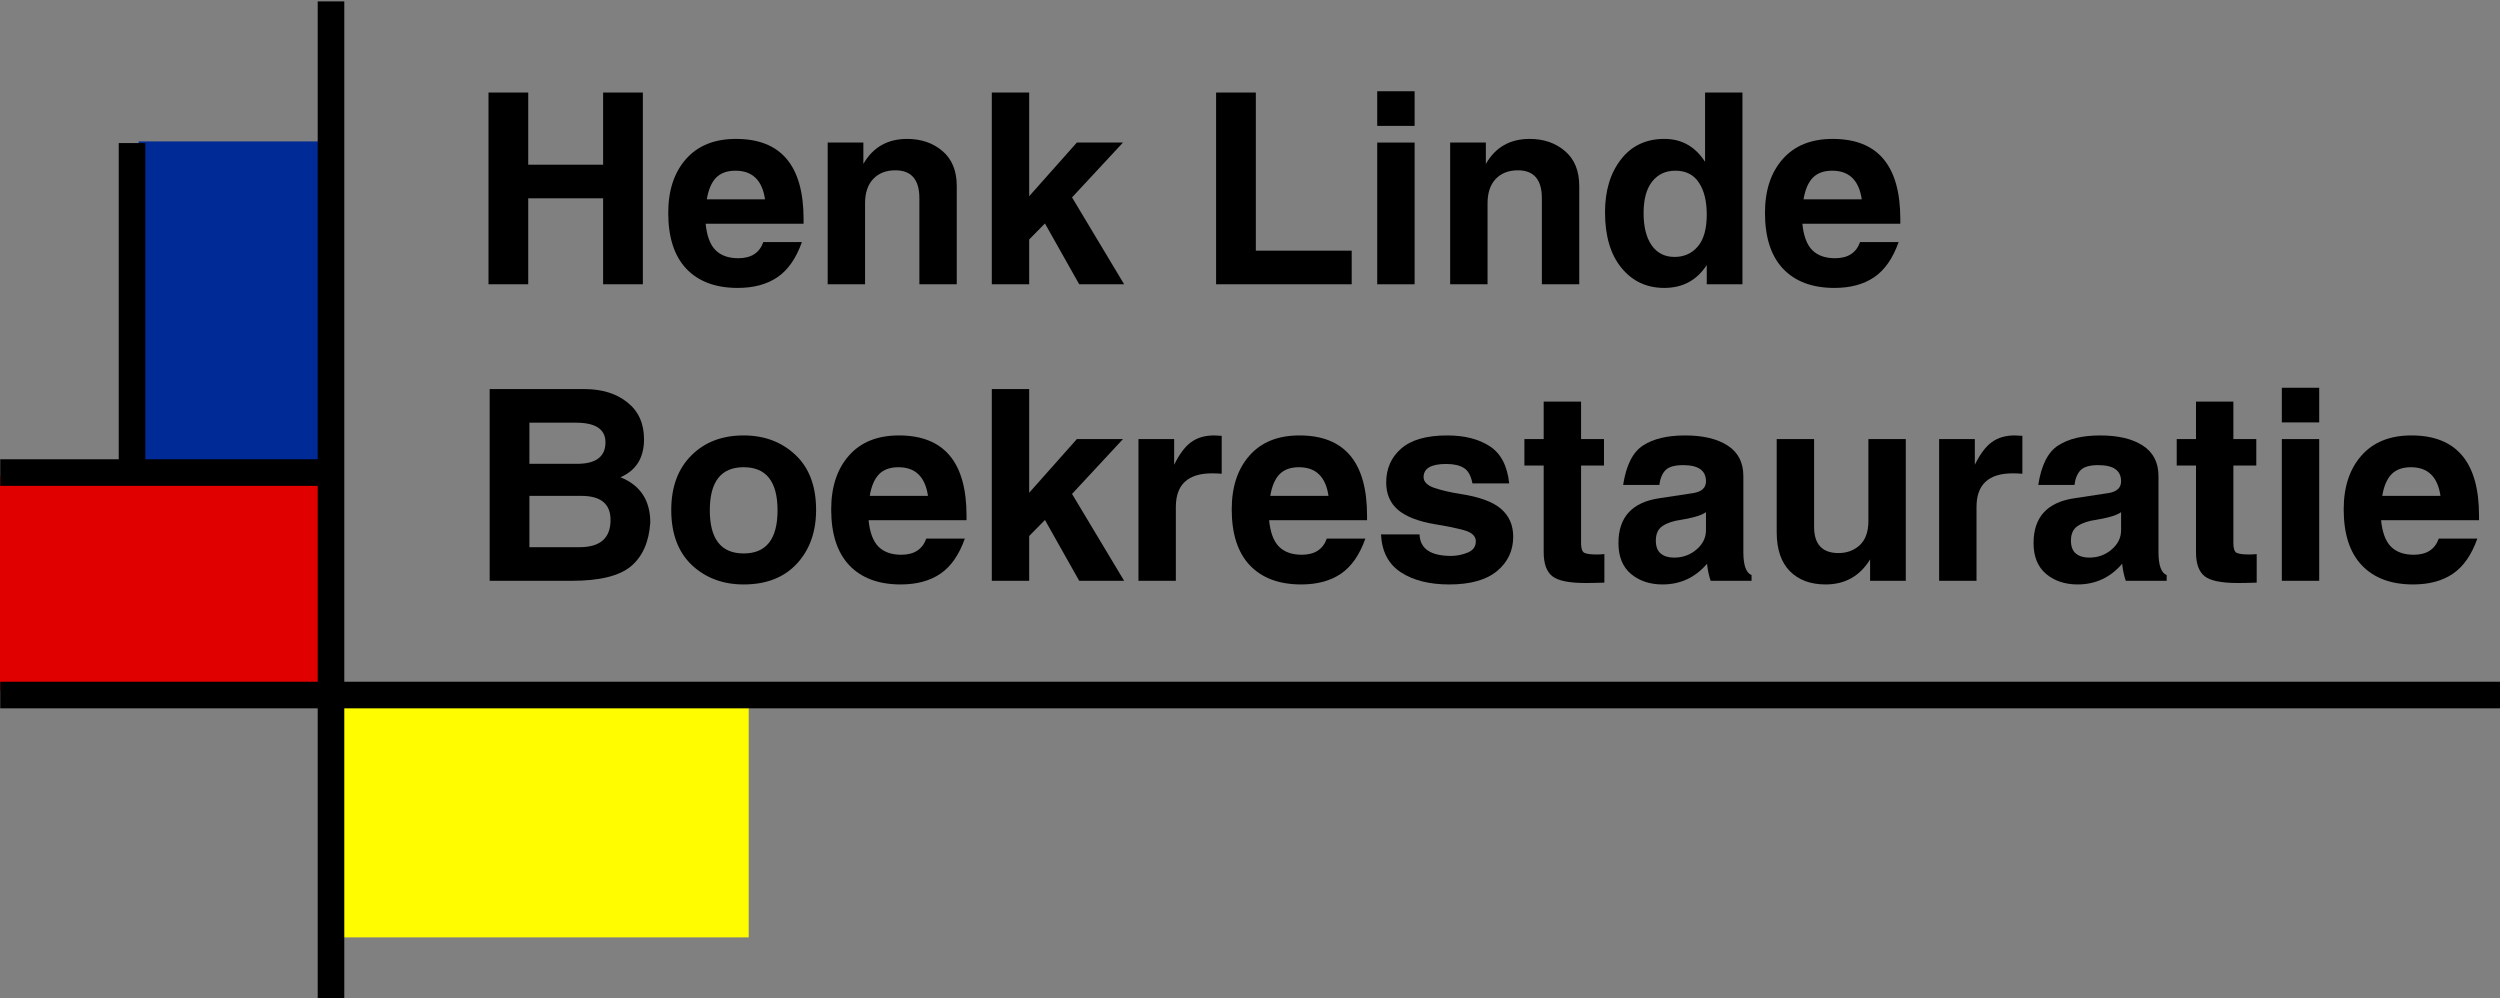 <?xml version="1.0" encoding="UTF-8" standalone="no"?>
<!-- Created with Inkscape (http://www.inkscape.org/) -->

<svg
   width="226mm"
   height="90.219mm"
   viewBox="0 0 226 90.219"
   version="1.1"
   id="svg5"
   inkscape:version="1.1.2 (b8e25be833, 2022-02-05)"
   sodipodi:docname="logo_path.svg"
   xmlns:inkscape="http://www.inkscape.org/namespaces/inkscape"
   xmlns:sodipodi="http://sodipodi.sourceforge.net/DTD/sodipodi-0.dtd"
   xmlns="http://www.w3.org/2000/svg"
   xmlns:svg="http://www.w3.org/2000/svg">
  <rect x="0" y="0" width="226" height="90.219" fill="#808080" stroke="none"/>
  <sodipodi:namedview
     id="namedview7"
     pagecolor="#ffffff"
     bordercolor="#666666"
     borderopacity="1.0"
     inkscape:pageshadow="2"
     inkscape:pageopacity="0.0"
     inkscape:pagecheckerboard="0"
     inkscape:document-units="mm"
     showgrid="false"
     fit-margin-top="0"
     fit-margin-left="0"
     fit-margin-right="0"
     fit-margin-bottom="0"
     inkscape:zoom="0.35355339"
     inkscape:cx="943.28045"
     inkscape:cy="322.44069"
     inkscape:window-width="1920"
     inkscape:window-height="1009"
     inkscape:window-x="-8"
     inkscape:window-y="-8"
     inkscape:window-maximized="1"
     inkscape:current-layer="layer1"
     inkscape:snap-global="false" />
  <defs
     id="defs2">
    <rect
       x="268.117"
       y="189.032"
       width="895.008"
       height="264.259"
       id="rect5152" />
  </defs>
  <g
     inkscape:label="Layer 1"
     inkscape:groupmode="layer"
     id="layer1"
     transform="translate(-13.185,-79.96)">
    <rect
       style="fill:#fffc00;fill-opacity:1;fill-rule:evenodd;stroke-width:0.271"
       id="rect3085"
       width="37.471"
       height="21.492"
       x="43.397"
       y="143.207" />
    <rect
       style="fill:#e10000;fill-opacity:1;fill-rule:evenodd;stroke-width:0.28"
       id="rect2002"
       width="29.402"
       height="19.366"
       x="13.185"
       y="123.03" />
    <rect
       style="fill:#002a96;fill-opacity:1;fill-rule:evenodd;stroke-width:0.283"
       id="rect858"
       width="16.775"
       height="29.195"
       x="25.719"
       y="92.745" />
    <path
       id="rect3737-0-7"
       style="fill:#000000;fill-opacity:1;fill-rule:evenodd;stroke-width:0.543"
       d="M 158.133,302.211 V 458.4 H 99.328 V 350.531 H 90.258 V 458.4 H 49.834 v 9.07 H 158.133 v 66.832 H 49.834 V 543.375 H 158.133 v 99.82 h 9.07 V 543.375 h 736.803 v -9.072 H 167.203 V 302.211 Z"
       transform="scale(0.265)" />
    <g
       aria-label="Henk Linde
Boekrestauratie"
       transform="matrix(0.265,0,0,0.265,-15.448,35.373)"
       id="text5150"
       style="font-size:91px;line-height:1.1;letter-spacing:0px;word-spacing:0px;white-space:pre;shape-inside:url(#rect5152)">
      <path
         d="m 274.693,199.822 h 13.552 v 24.616 h 25.549 v -24.616 h 13.552 v 65.406 h -13.552 v -29.326 h -25.549 v 29.326 h -13.552 z"
         style="font-weight:bold;font-family:Helvetica;-inkscape-font-specification:'Helvetica Bold'"
         id="path853" />
      <path
         d="m 348.764,244.567 v 0 q 0.622,6.265 3.377,9.02 2.755,2.755 7.776,2.755 6.576,0 8.531,-5.51 h 13.152 q -2.933,8.309 -8.354,11.997 -5.376,3.644 -13.552,3.644 -11.286,0 -17.507,-6.532 -6.176,-6.532 -6.176,-19.062 0,-11.508 6.043,-18.351 6.043,-6.887 17.062,-6.887 23.061,0 23.061,27.371 v 1.555 0 z m 0.4,-8.309 h 19.862 v 0 q -1.422,-9.775 -10.086,-9.775 -4.31,0 -6.665,2.444 -2.311,2.444 -3.11,7.332 z m 10.131,-25.594 v 0 z m 0.533,54.564 v 0 z"
         style="font-weight:bold;font-family:Helvetica;-inkscape-font-specification:'Helvetica Bold'"
         id="path855" />
      <path
         d="m 390.398,265.228 v -48.344 h 12.175 v 7.287 q 4.888,-8.531 14.93,-8.531 7.198,0 12.041,4.132 4.888,4.132 4.888,11.953 v 33.503 h -12.752 v -29.326 q 0,-9.553 -8.176,-9.553 -4.754,0 -7.554,2.933 -2.799,2.933 -2.799,8.309 v 27.638 z m 22.883,-54.564 v 0 z m -1.022,54.564 v 0 z"
         style="font-weight:bold;font-family:Helvetica;-inkscape-font-specification:'Helvetica Bold'"
         id="path857" />
      <path
         d="m 446.385,265.228 v -65.406 h 12.752 v 35.369 0 l 16.263,-18.307 h 15.729 l -17.374,18.707 v 0 l 17.773,29.637 h -15.33 l -11.686,-20.75 v 0 l -5.376,5.465 v 15.285 z m 20.795,0 v 0 z"
         style="font-weight:bold;font-family:Helvetica;-inkscape-font-specification:'Helvetica Bold'"
         id="path859" />
      <path
         d="m 522.899,199.822 h 13.552 v 53.942 h 32.703 v 11.464 h -46.255 z m 8.131,-6.665 v 0 z m 15.374,72.071 v 0 z m -30.481,-67.095 v 0 z"
         style="font-weight:bold;font-family:Helvetica;-inkscape-font-specification:'Helvetica Bold'"
         id="path861" />
      <path
         d="m 577.864,216.885 h 12.752 v 48.344 h -12.752 z m 0,-17.507 h 12.752 v 11.819 h -12.752 z m 3.555,65.851 v 0 z"
         style="font-weight:bold;font-family:Helvetica;-inkscape-font-specification:'Helvetica Bold'"
         id="path863" />
      <path
         d="m 602.747,265.228 v -48.344 h 12.175 v 7.287 q 4.888,-8.531 14.93,-8.531 7.198,0 12.042,4.132 4.888,4.132 4.888,11.953 v 33.503 h -12.752 v -29.326 q 0,-9.553 -8.176,-9.553 -4.754,0 -7.554,2.933 -2.799,2.933 -2.799,8.309 v 27.638 z m 22.883,-54.564 v 0 z m -1.022,54.564 v 0 z"
         style="font-weight:bold;font-family:Helvetica;-inkscape-font-specification:'Helvetica Bold'"
         id="path865" />
      <path
         d="m 689.703,223.461 v -23.639 h 12.752 v 65.406 h -12.175 v -6.576 q -5.065,7.82 -14.485,7.82 -9.02,0 -14.619,-6.843 -5.599,-6.843 -5.599,-18.973 0,-11.02 5.421,-17.996 5.421,-7.021 14.841,-7.021 8.842,0 13.863,7.82 z m -20.973,17.507 q 0,6.976 2.755,10.975 2.799,3.955 7.776,3.955 4.932,0 7.954,-3.555 3.066,-3.555 3.066,-10.931 0,-6.798 -2.666,-10.842 -2.666,-4.088 -8.042,-4.088 -4.977,0 -7.909,3.688 -2.933,3.688 -2.933,10.797 z"
         style="font-weight:bold;font-family:Helvetica;-inkscape-font-specification:'Helvetica Bold'"
         id="path867" />
      <path
         d="m 722.895,244.567 v 0 q 0.622,6.265 3.377,9.02 2.755,2.755 7.776,2.755 6.576,0 8.531,-5.51 h 13.152 q -2.933,8.309 -8.354,11.997 -5.376,3.644 -13.552,3.644 -11.286,0 -17.507,-6.532 -6.176,-6.532 -6.176,-19.062 0,-11.508 6.043,-18.351 6.043,-6.887 17.062,-6.887 23.061,0 23.061,27.371 v 1.555 0 z m 0.4,-8.309 h 19.862 v 0 q -1.422,-9.775 -10.086,-9.775 -4.31,0 -6.665,2.444 -2.311,2.444 -3.11,7.332 z m 10.131,-25.594 v 0 z m 0.533,54.564 v 0 z"
         style="font-weight:bold;font-family:Helvetica;-inkscape-font-specification:'Helvetica Bold'"
         id="path869" />
      <path
         d="m 275.093,366.382 v -65.406 h 32.303 q 9.02,0 14.663,4.532 5.688,4.488 5.688,12.619 0,9.42 -8.042,12.93 10.175,4.088 10.175,15.463 -0.666,9.953 -6.621,14.93 -5.954,4.932 -20.128,4.932 z m 13.552,-11.464 h 17.107 q 10.575,0 10.575,-9.287 0,-8.22 -9.953,-8.22 h -17.729 z m 0,-28.438 h 16.218 q 9.731,0 9.731,-7.332 0,-6.709 -10.131,-6.709 h -15.818 z"
         style="font-weight:bold;font-family:Helvetica;-inkscape-font-specification:'Helvetica Bold'"
         id="path871" />
      <path
         d="m 337.034,342.21 q 0,-11.686 6.798,-18.529 6.798,-6.887 17.907,-6.887 10.575,0 17.64,6.621 7.065,6.621 7.065,18.795 0,11.242 -6.576,18.351 -6.576,7.065 -18.129,7.065 -10.62,0 -17.685,-6.621 -7.021,-6.665 -7.021,-18.795 z m 13.152,0.133 q 0,14.708 11.553,14.708 11.553,0 11.553,-14.708 0,-14.708 -11.553,-14.708 -11.553,0 -11.553,14.708 z m 11.73,-30.526 v 0 z"
         style="font-weight:bold;font-family:Helvetica;-inkscape-font-specification:'Helvetica Bold'"
         id="path873" />
      <path
         d="m 404.351,345.72 v 0 q 0.622,6.265 3.377,9.02 2.755,2.755 7.776,2.755 6.576,0 8.531,-5.51 h 13.152 q -2.933,8.309 -8.354,11.997 -5.376,3.644 -13.552,3.644 -11.286,0 -17.507,-6.532 -6.176,-6.532 -6.176,-19.062 0,-11.508 6.043,-18.351 6.043,-6.887 17.062,-6.887 23.061,0 23.061,27.371 v 1.555 0 z m 0.4,-8.309 h 19.862 v 0 q -1.422,-9.775 -10.086,-9.775 -4.31,0 -6.665,2.444 -2.311,2.444 -3.11,7.332 z m 10.131,-25.594 v 0 z m 0.533,54.564 v 0 z"
         style="font-weight:bold;font-family:Helvetica;-inkscape-font-specification:'Helvetica Bold'"
         id="path875" />
      <path
         d="m 446.385,366.382 v -65.406 h 12.752 v 35.369 0 l 16.263,-18.307 h 15.729 l -17.374,18.707 v 0 l 17.773,29.637 h -15.33 l -11.686,-20.75 v 0 l -5.376,5.465 v 15.285 z m 20.795,0 v 0 z"
         style="font-weight:bold;font-family:Helvetica;-inkscape-font-specification:'Helvetica Bold'"
         id="path877" />
      <path
         d="m 496.417,366.382 v -48.344 h 12.175 v 8.753 q 2.71,-5.51 5.821,-7.731 3.11,-2.266 7.82,-2.266 0.622,0 2.577,0.133 v 12.93 q -1.911,-0.133 -3.288,-0.133 -12.353,0 -12.353,11.464 v 25.194 z m 14.974,-54.564 v 0 z m -8.753,54.564 v 0 z"
         style="font-weight:bold;font-family:Helvetica;-inkscape-font-specification:'Helvetica Bold'"
         id="path879" />
      <path
         d="m 540.984,345.72 v 0 q 0.622,6.265 3.377,9.02 2.755,2.755 7.776,2.755 6.576,0 8.531,-5.51 h 13.152 q -2.933,8.309 -8.354,11.997 -5.376,3.644 -13.552,3.644 -11.286,0 -17.507,-6.532 -6.176,-6.532 -6.176,-19.062 0,-11.508 6.043,-18.351 6.043,-6.887 17.062,-6.887 23.061,0 23.061,27.371 v 1.555 0 z m 0.4,-8.309 h 19.862 v 0 q -1.422,-9.775 -10.086,-9.775 -4.31,0 -6.665,2.444 -2.311,2.444 -3.11,7.332 z m 10.131,-25.594 v 0 z m 0.533,54.564 v 0 z"
         style="font-weight:bold;font-family:Helvetica;-inkscape-font-specification:'Helvetica Bold'"
         id="path881" />
      <path
         d="m 579.152,350.563 h 13.152 v 0 q 0.267,7.332 10.797,7.332 2.755,0 5.554,-1.111 2.844,-1.111 2.844,-3.866 0,-2.71 -4.132,-3.821 -4.132,-1.111 -9.998,-2.044 -8.442,-1.466 -12.441,-4.888 -3.999,-3.466 -3.999,-9.287 0,-7.154 5.11,-11.597 5.11,-4.488 15.685,-4.488 8.887,0 14.53,3.688 5.688,3.688 6.621,12.664 v 0 h -12.53 v 0 q -0.755,-3.955 -2.977,-5.288 -2.177,-1.333 -5.954,-1.333 -7.731,0 -7.731,4.488 0,2.399 3.688,3.688 3.688,1.244 8.842,2.044 9.775,1.511 13.908,5.11 4.132,3.599 4.132,9.464 0,7.154 -5.51,11.73 -5.51,4.577 -16.352,4.577 -10.086,0 -16.44,-4.132 -6.354,-4.132 -6.798,-12.93 z m 22.528,-38.746 v 0 z m 0.533,54.564 v 0 z"
         style="font-weight:bold;font-family:Helvetica;-inkscape-font-specification:'Helvetica Bold'"
         id="path883" />
      <path
         d="m 628.074,327.058 v -9.02 h 6.576 V 305.241 h 12.752 v 12.797 h 7.82 v 9.02 h -7.82 v 26.438 q 0,2.666 1.022,3.288 1.066,0.622 4.399,0.622 1.155,0 2.533,-0.133 v 9.731 q -3.688,0.133 -6.398,0.133 -8.531,0 -11.419,-2.355 -2.888,-2.355 -2.888,-8.131 v -29.593 z m 16.041,39.324 v 0 z"
         style="font-weight:bold;font-family:Helvetica;-inkscape-font-specification:'Helvetica Bold'"
         id="path885" />
      <path
         d="m 661.754,333.679 q 1.555,-10.086 6.798,-13.463 5.243,-3.421 14.352,-3.421 9.198,0 14.53,3.466 5.332,3.466 5.332,10.397 v 25.949 q 0,6.709 2.799,7.82 v 1.955 h -13.952 q -0.844,-2.399 -1.2,-5.465 v -0.4 q -6.043,7.109 -15.241,7.109 -6.398,0 -10.709,-3.555 -4.31,-3.599 -4.31,-10.575 0,-13.241 13.997,-15.285 l 11.419,-1.733 q 4.443,-0.666 4.443,-4.043 0,-5.51 -7.776,-5.51 -4.31,0 -5.999,1.688 -1.688,1.688 -2.133,5.065 z m 28.26,9.287 q -1.289,0.933 -3.777,1.6 -2.444,0.666 -4.799,1.022 -3.866,0.533 -6.221,2.088 -2.311,1.511 -2.311,4.977 0,3.066 1.688,4.443 1.688,1.377 4.532,1.377 4.443,0 7.643,-2.755 3.244,-2.755 3.244,-6.621 z m -6.443,-31.148 v 0 z m 8.709,54.564 v 0 z"
         style="font-weight:bold;font-family:Helvetica;-inkscape-font-specification:'Helvetica Bold'"
         id="path887" />
      <path
         d="m 714.142,318.038 h 12.752 v 29.904 q 0,8.976 8.309,8.976 4.354,0 7.287,-2.71 2.933,-2.755 2.933,-8.22 v -27.949 h 12.752 v 48.344 h -12.175 v -7.287 q -5.243,8.531 -15.196,8.531 -7.687,0 -12.175,-4.532 -4.488,-4.577 -4.488,-13.286 z m 23.061,-6.221 v 0 z m 9.775,54.564 v 0 z M 708.188,316.794 v 0 z"
         style="font-weight:bold;font-family:Helvetica;-inkscape-font-specification:'Helvetica Bold'"
         id="path889" />
      <path
         d="m 769.55,366.382 v -48.344 h 12.175 v 8.753 q 2.71,-5.51 5.821,-7.731 3.11,-2.266 7.82,-2.266 0.622,0 2.577,0.133 v 12.93 q -1.911,-0.133 -3.288,-0.133 -12.353,0 -12.353,11.464 v 25.194 z m 14.974,-54.564 v 0 z m -8.753,54.564 v 0 z"
         style="font-weight:bold;font-family:Helvetica;-inkscape-font-specification:'Helvetica Bold'"
         id="path891" />
      <path
         d="m 803.364,333.679 q 1.555,-10.086 6.798,-13.463 5.243,-3.421 14.352,-3.421 9.198,0 14.53,3.466 5.332,3.466 5.332,10.397 v 25.949 q 0,6.709 2.799,7.82 v 1.955 h -13.952 q -0.844,-2.399 -1.2,-5.465 v -0.4 q -6.043,7.109 -15.241,7.109 -6.398,0 -10.708,-3.555 -4.31,-3.599 -4.31,-10.575 0,-13.241 13.997,-15.285 l 11.419,-1.733 q 4.443,-0.666 4.443,-4.043 0,-5.51 -7.776,-5.51 -4.31,0 -5.999,1.688 -1.688,1.688 -2.133,5.065 z m 28.26,9.287 q -1.289,0.933 -3.777,1.6 -2.444,0.666 -4.799,1.022 -3.866,0.533 -6.221,2.088 -2.311,1.511 -2.311,4.977 0,3.066 1.688,4.443 1.688,1.377 4.532,1.377 4.443,0 7.643,-2.755 3.244,-2.755 3.244,-6.621 z m -6.443,-31.148 v 0 z m 8.709,54.564 v 0 z"
         style="font-weight:bold;font-family:Helvetica;-inkscape-font-specification:'Helvetica Bold'"
         id="path893" />
      <path
         d="m 850.597,327.058 v -9.02 h 6.576 V 305.241 h 12.752 v 12.797 h 7.82 v 9.02 h -7.82 v 26.438 q 0,2.666 1.022,3.288 1.066,0.622 4.399,0.622 1.155,0 2.533,-0.133 v 9.731 q -3.688,0.133 -6.398,0.133 -8.531,0 -11.419,-2.355 -2.888,-2.355 -2.888,-8.131 v -29.593 z m 16.041,39.324 v 0 z"
         style="font-weight:bold;font-family:Helvetica;-inkscape-font-specification:'Helvetica Bold'"
         id="path895" />
      <path
         d="m 886.455,318.038 h 12.752 v 48.344 h -12.752 z m 0,-17.507 h 12.752 v 11.819 h -12.752 z m 3.555,65.851 v 0 z"
         style="font-weight:bold;font-family:Helvetica;-inkscape-font-specification:'Helvetica Bold'"
         id="path897" />
      <path
         d="m 920.313,345.72 v 0 q 0.622,6.265 3.377,9.02 2.755,2.755 7.776,2.755 6.576,0 8.531,-5.51 h 13.152 q -2.933,8.309 -8.354,11.997 -5.376,3.644 -13.552,3.644 -11.286,0 -17.507,-6.532 -6.176,-6.532 -6.176,-19.062 0,-11.508 6.043,-18.351 6.043,-6.887 17.062,-6.887 23.061,0 23.061,27.371 v 1.555 0 z m 0.4,-8.309 h 19.862 v 0 q -1.422,-9.775 -10.086,-9.775 -4.31,0 -6.665,2.444 -2.311,2.444 -3.11,7.332 z m 10.131,-25.594 v 0 z m 0.533,54.564 v 0 z"
         style="font-weight:bold;font-family:Helvetica;-inkscape-font-specification:'Helvetica Bold'"
         id="path899" />
    </g>
  </g>
</svg>
